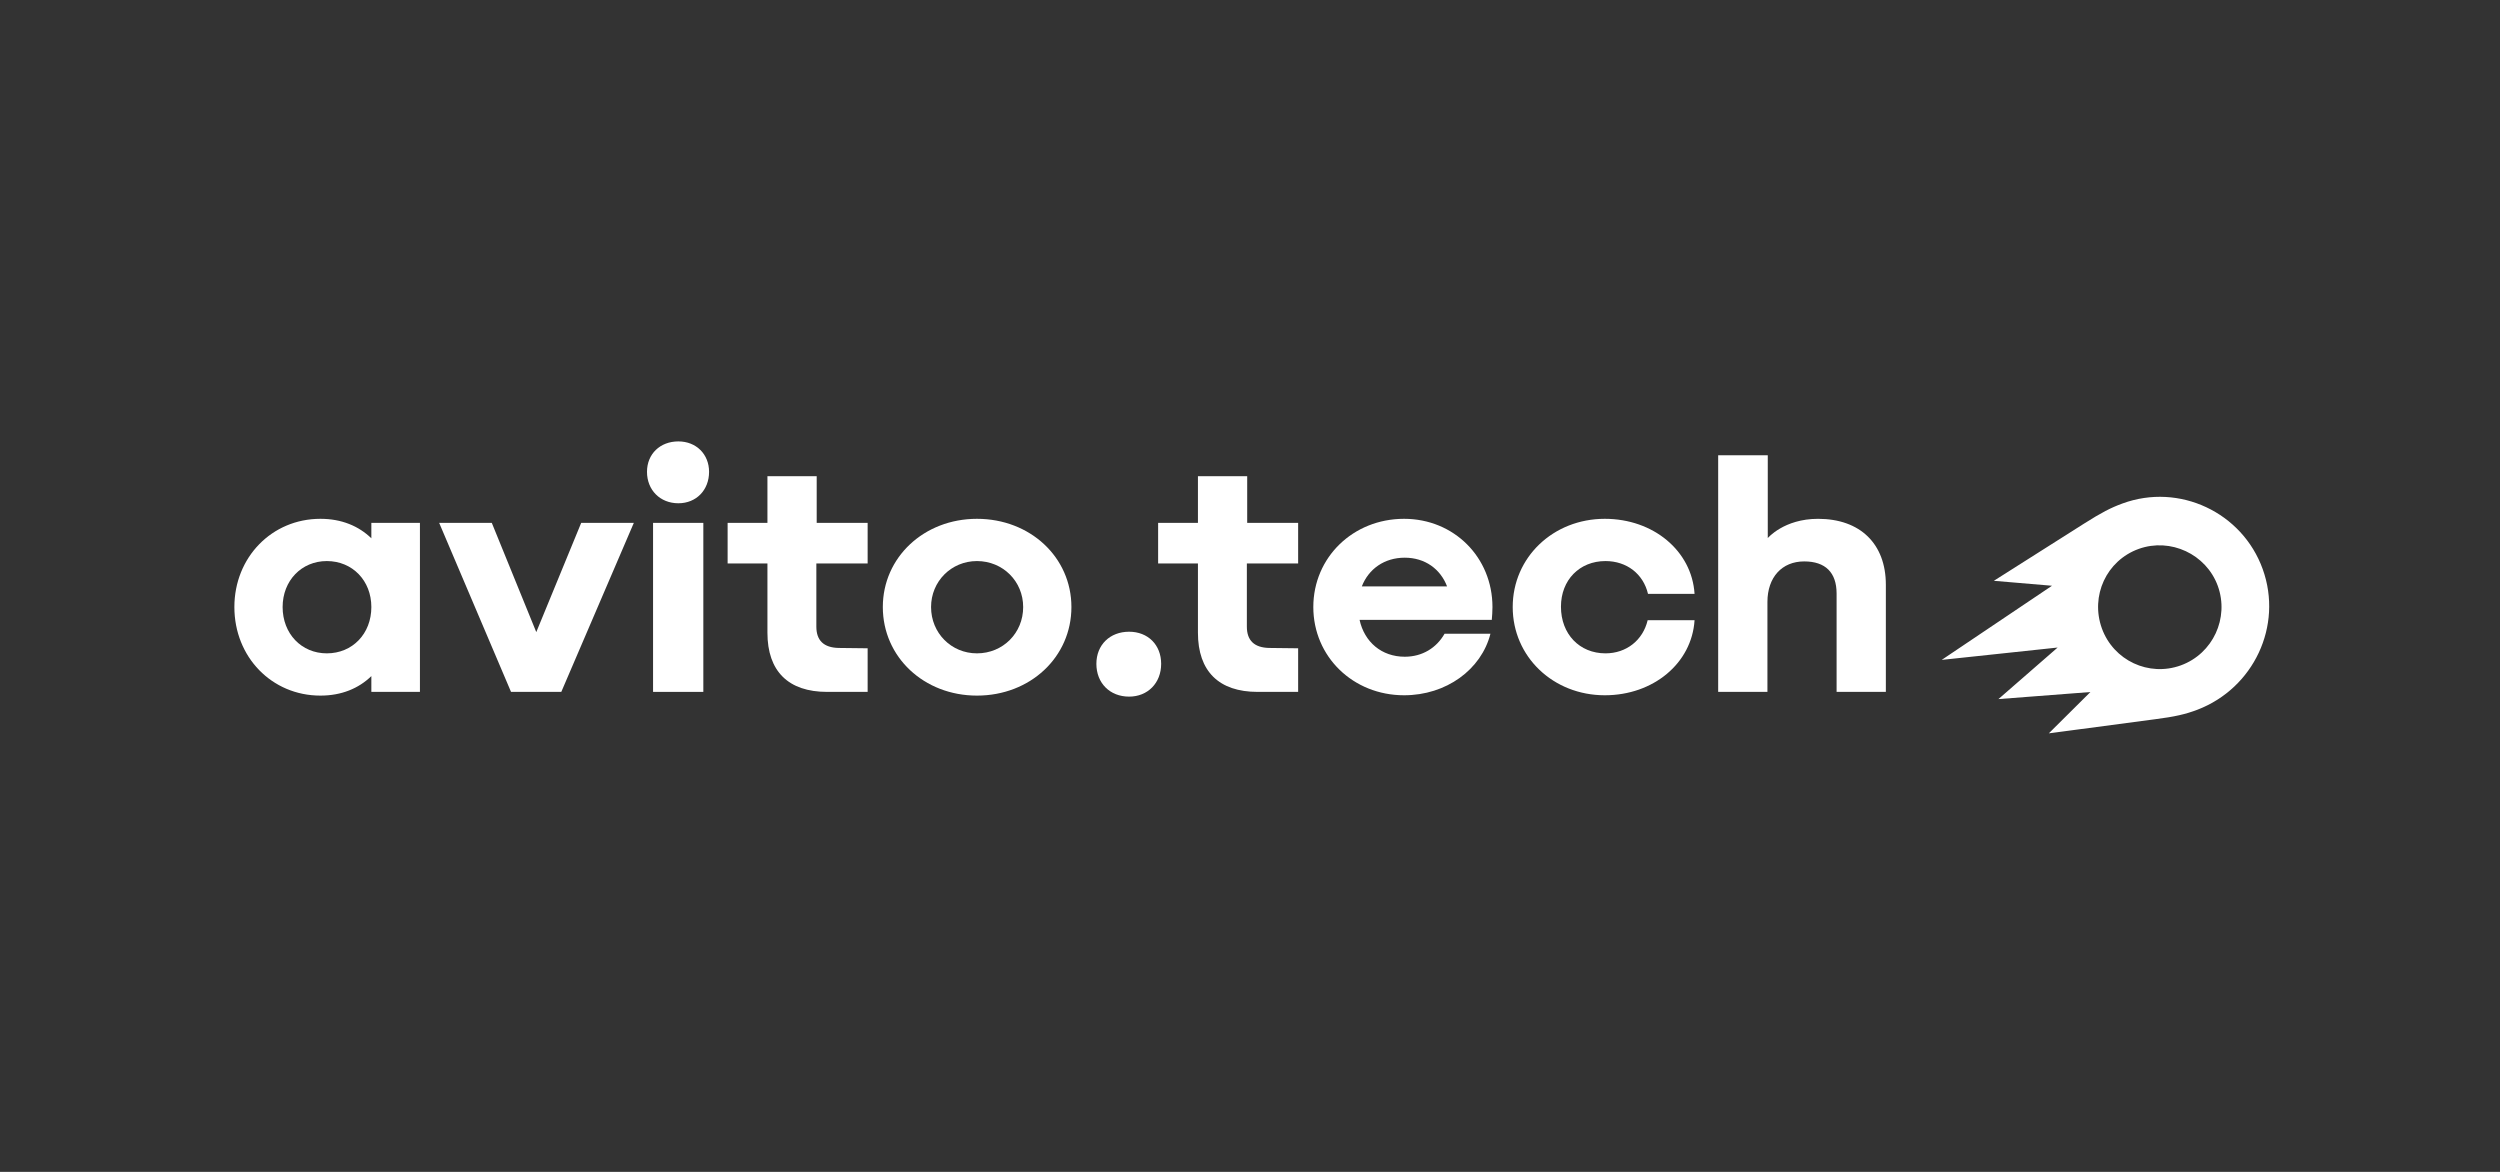 <?xml version="1.0" encoding="UTF-8"?> <svg xmlns="http://www.w3.org/2000/svg" width="640" height="300" viewBox="0 0 640 300" fill="none"><rect x="0" y="0" width="640" height="300" fill="#333333" stroke="none"/><path d="M209.073 121.914H196.463V133.856H186.271V144.241H196.463V161.981C196.463 171.846 201.818 177.125 211.75 177.125H222.115V165.961L214.687 165.875C210.887 165.789 208.986 163.971 208.986 160.423V144.241H222.115V133.856H209.073V121.914Z" fill="white"></path><path d="M173.663 113C168.999 113 165.631 116.202 165.631 120.789C165.631 125.462 168.999 128.837 173.663 128.837C178.241 128.837 181.523 125.462 181.523 120.789C181.523 116.288 178.241 113 173.663 113Z" fill="white"></path><path d="M83.665 167.258C77.187 167.258 72.351 162.239 72.351 155.403C72.351 148.652 77.187 143.633 83.665 143.633C90.229 143.633 95.066 148.652 95.066 155.403C95.066 162.239 90.229 167.258 83.665 167.258ZM95.066 137.803C91.835 134.67 87.449 132.816 82.024 132.816C69.587 132.816 60 142.682 60 155.403C60 168.21 69.587 178.075 82.024 178.075C87.449 178.075 91.835 176.222 95.066 173.082V177.123H107.503V133.855H95.066V137.803Z" fill="white"></path><path d="M137.287 161.821L125.899 133.855H112.426L130.822 177.124H143.691L162.261 133.855H148.787L137.287 161.821Z" fill="white"></path><path d="M180.053 133.855H167.184V177.124H180.053V133.855Z" fill="white"></path><path d="M411.007 143.633C416.445 143.633 420.679 146.922 421.888 152.027H433.806C433.118 141.037 423.271 132.816 410.832 132.816C397.618 132.816 387.254 142.682 387.254 155.403C387.254 168.123 397.618 177.989 410.832 177.989C423.271 177.989 433.118 169.767 433.806 158.777H421.8C420.592 163.883 416.361 167.258 411.007 167.258C404.356 167.258 399.605 162.325 399.605 155.316C399.605 148.479 404.356 143.633 411.007 143.633Z" fill="white"></path><path d="M465.417 132.818C456.695 132.818 452.549 137.75 452.549 137.75V116.549H439.852V177.125H452.462V154.106C452.462 147.789 456.175 143.722 461.875 143.722C467.318 143.722 470.168 146.577 470.168 151.942V177.125H482.778V149.692C482.778 139.222 476.215 132.818 465.417 132.818Z" fill="white"></path><path d="M250.099 167.258C243.535 167.258 238.353 162.066 238.353 155.403C238.353 148.826 243.535 143.633 250.099 143.633C256.75 143.633 261.932 148.826 261.932 155.403C261.932 162.066 256.75 167.258 250.099 167.258ZM250.099 132.816C236.539 132.816 226.002 142.682 226.002 155.403C226.002 168.21 236.539 178.075 250.099 178.075C263.745 178.075 274.283 168.21 274.283 155.403C274.283 142.682 263.745 132.816 250.099 132.816Z" fill="white"></path><path d="M359.615 142.768C364.786 142.768 368.751 145.654 370.451 150.124H348.626C350.367 145.635 354.418 142.768 359.615 142.768ZM359.442 132.816C346.4 132.816 336.209 142.682 336.209 155.403C336.209 168.123 346.4 177.989 359.442 177.989C370.238 177.989 379.221 171.412 381.553 162.239H369.807C367.734 165.873 364.106 168.123 359.615 168.123C353.72 168.123 349.297 164.375 348.051 158.691H381.898C381.985 157.652 382.071 156.527 382.071 155.403C382.071 142.682 372.225 132.816 359.442 132.816Z" fill="white"></path><path d="M289.052 161.721C284.129 161.721 280.674 165.096 280.674 169.942C280.674 174.874 284.129 178.336 289.052 178.336C293.802 178.336 297.257 174.874 297.257 169.942C297.257 165.096 293.888 161.721 289.052 161.721Z" fill="white"></path><path d="M319.282 121.914H306.672V133.856H296.48V144.241H306.672V161.981C306.672 171.846 312.027 177.125 321.959 177.125H332.324V165.961L324.896 165.875C321.096 165.789 319.196 163.971 319.196 160.423V144.241H332.324V133.856H319.282V121.914Z" fill="white"></path><path d="M497.074 168.934L526.753 165.77L511.598 178.967L535.143 177.159L524.497 187.734L551.741 184.119C556.703 183.486 559.5 182.853 562.569 181.678C576.911 176.165 584.488 160.257 579.258 145.704C574.024 131.152 557.875 123.559 543.351 128.892C540.373 129.977 537.939 131.242 533.518 134.045L510.423 148.687L525.309 149.952L497.074 168.934ZM538.077 160.863C535.092 152.557 539.235 143.505 547.524 140.515C555.649 137.609 564.768 141.844 567.752 149.983C570.737 158.205 566.507 167.341 558.301 170.331C550.096 173.32 541.062 169.085 538.077 160.863Z" fill="white"></path></svg> 